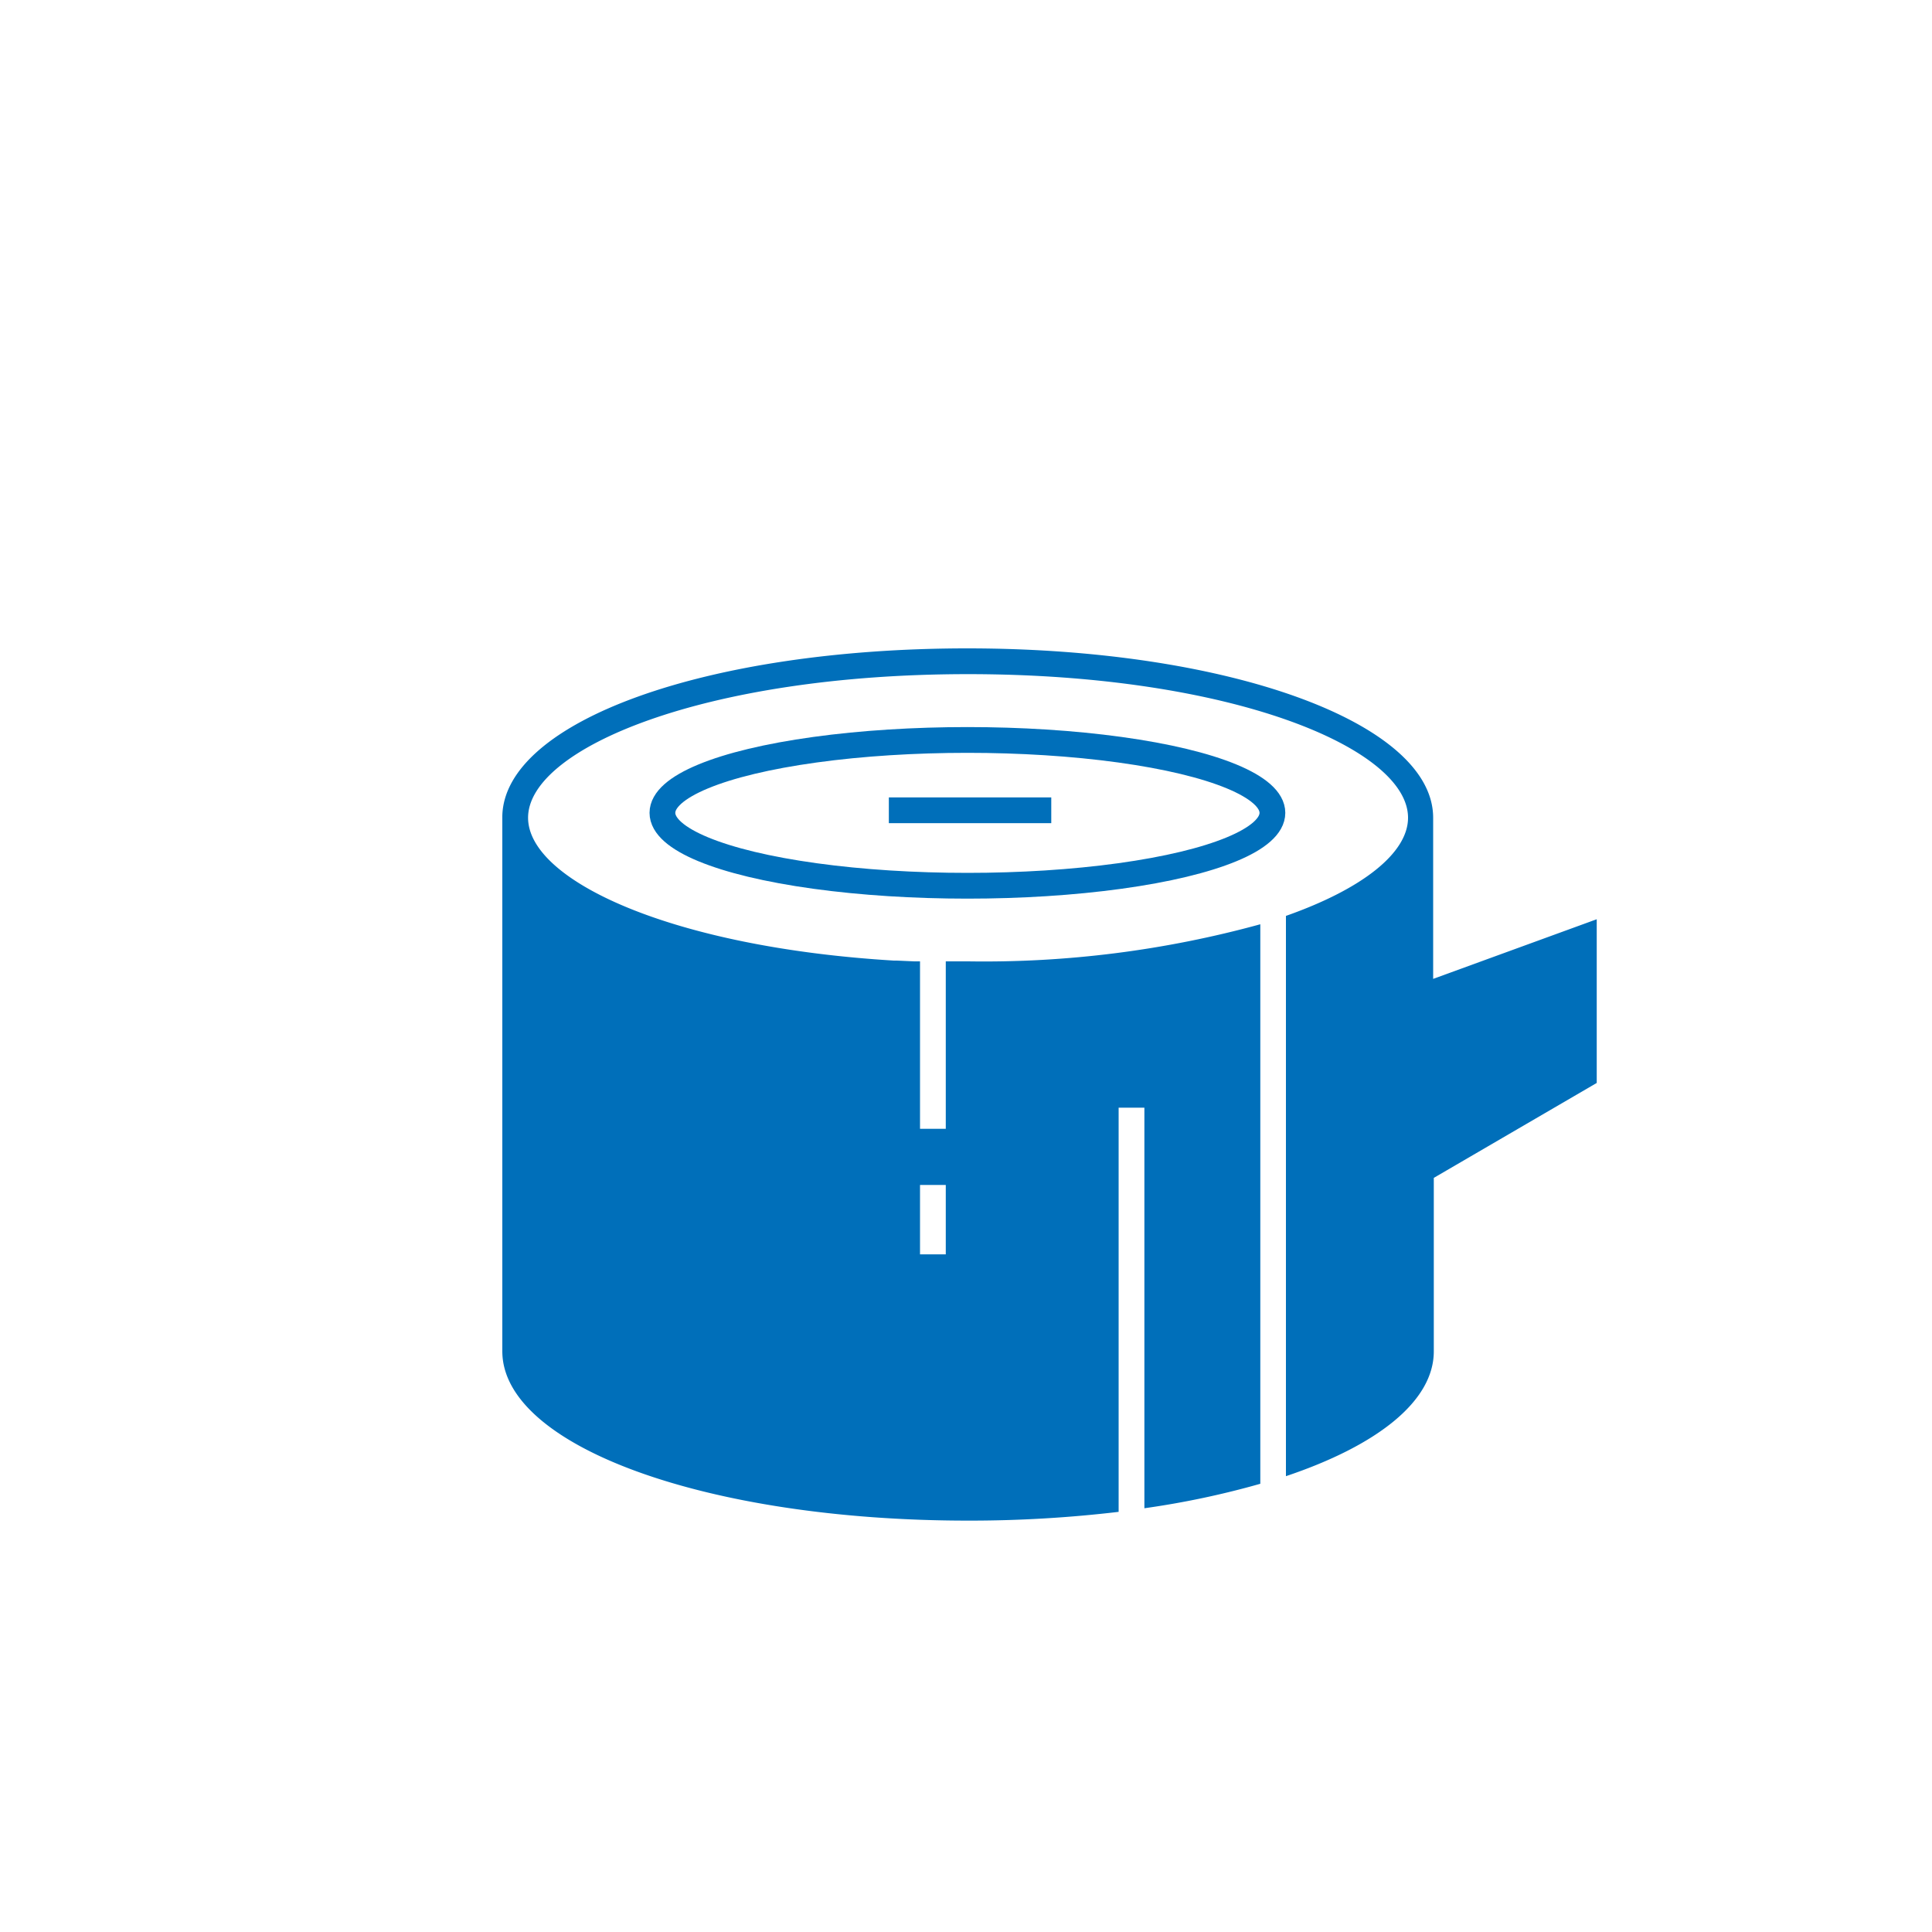 <svg xmlns="http://www.w3.org/2000/svg" viewBox="0 0 150 150"><defs><style>.cls-1{fill:#006fba;}.cls-2{fill:none;stroke:#006fba;stroke-miterlimit:10;stroke-width:2px;}</style></defs><g id="Calque_10" data-name="Calque 10"><path class="cls-1" d="M111.27,76V64.77c0-.52,0-1.09,0-1.28,0-7.38-15.89-13.15-36.16-13.15S39.2,56,39,63.33h0v41.58c0,7.38,15.88,13.15,36.16,13.15a98.23,98.23,0,0,0,11.69-.68V86h2v31.1a66.79,66.79,0,0,0,9-1.9V71.76a81,81,0,0,1-22.68,2.88H73.43v13h-2v-13l-.44,0-1.36-.06H69.4C52.16,73.54,41,68.36,41,63.49c0-5.39,13.72-11.15,34.16-11.15s34.16,5.76,34.16,11.15c0,2.7-3.46,5.5-9.48,7.62v43.5c7.09-2.38,11.48-5.82,11.48-9.69V91.45l12.65-7.37V71.37ZM71.43,92h2v5.39h-2Z"/><ellipse class="cls-2" cx="75.11" cy="63.11" rx="23.68" ry="5.66"/><line class="cls-2" x1="69.01" y1="62.91" x2="81.62" y2="62.91"/></g></svg>